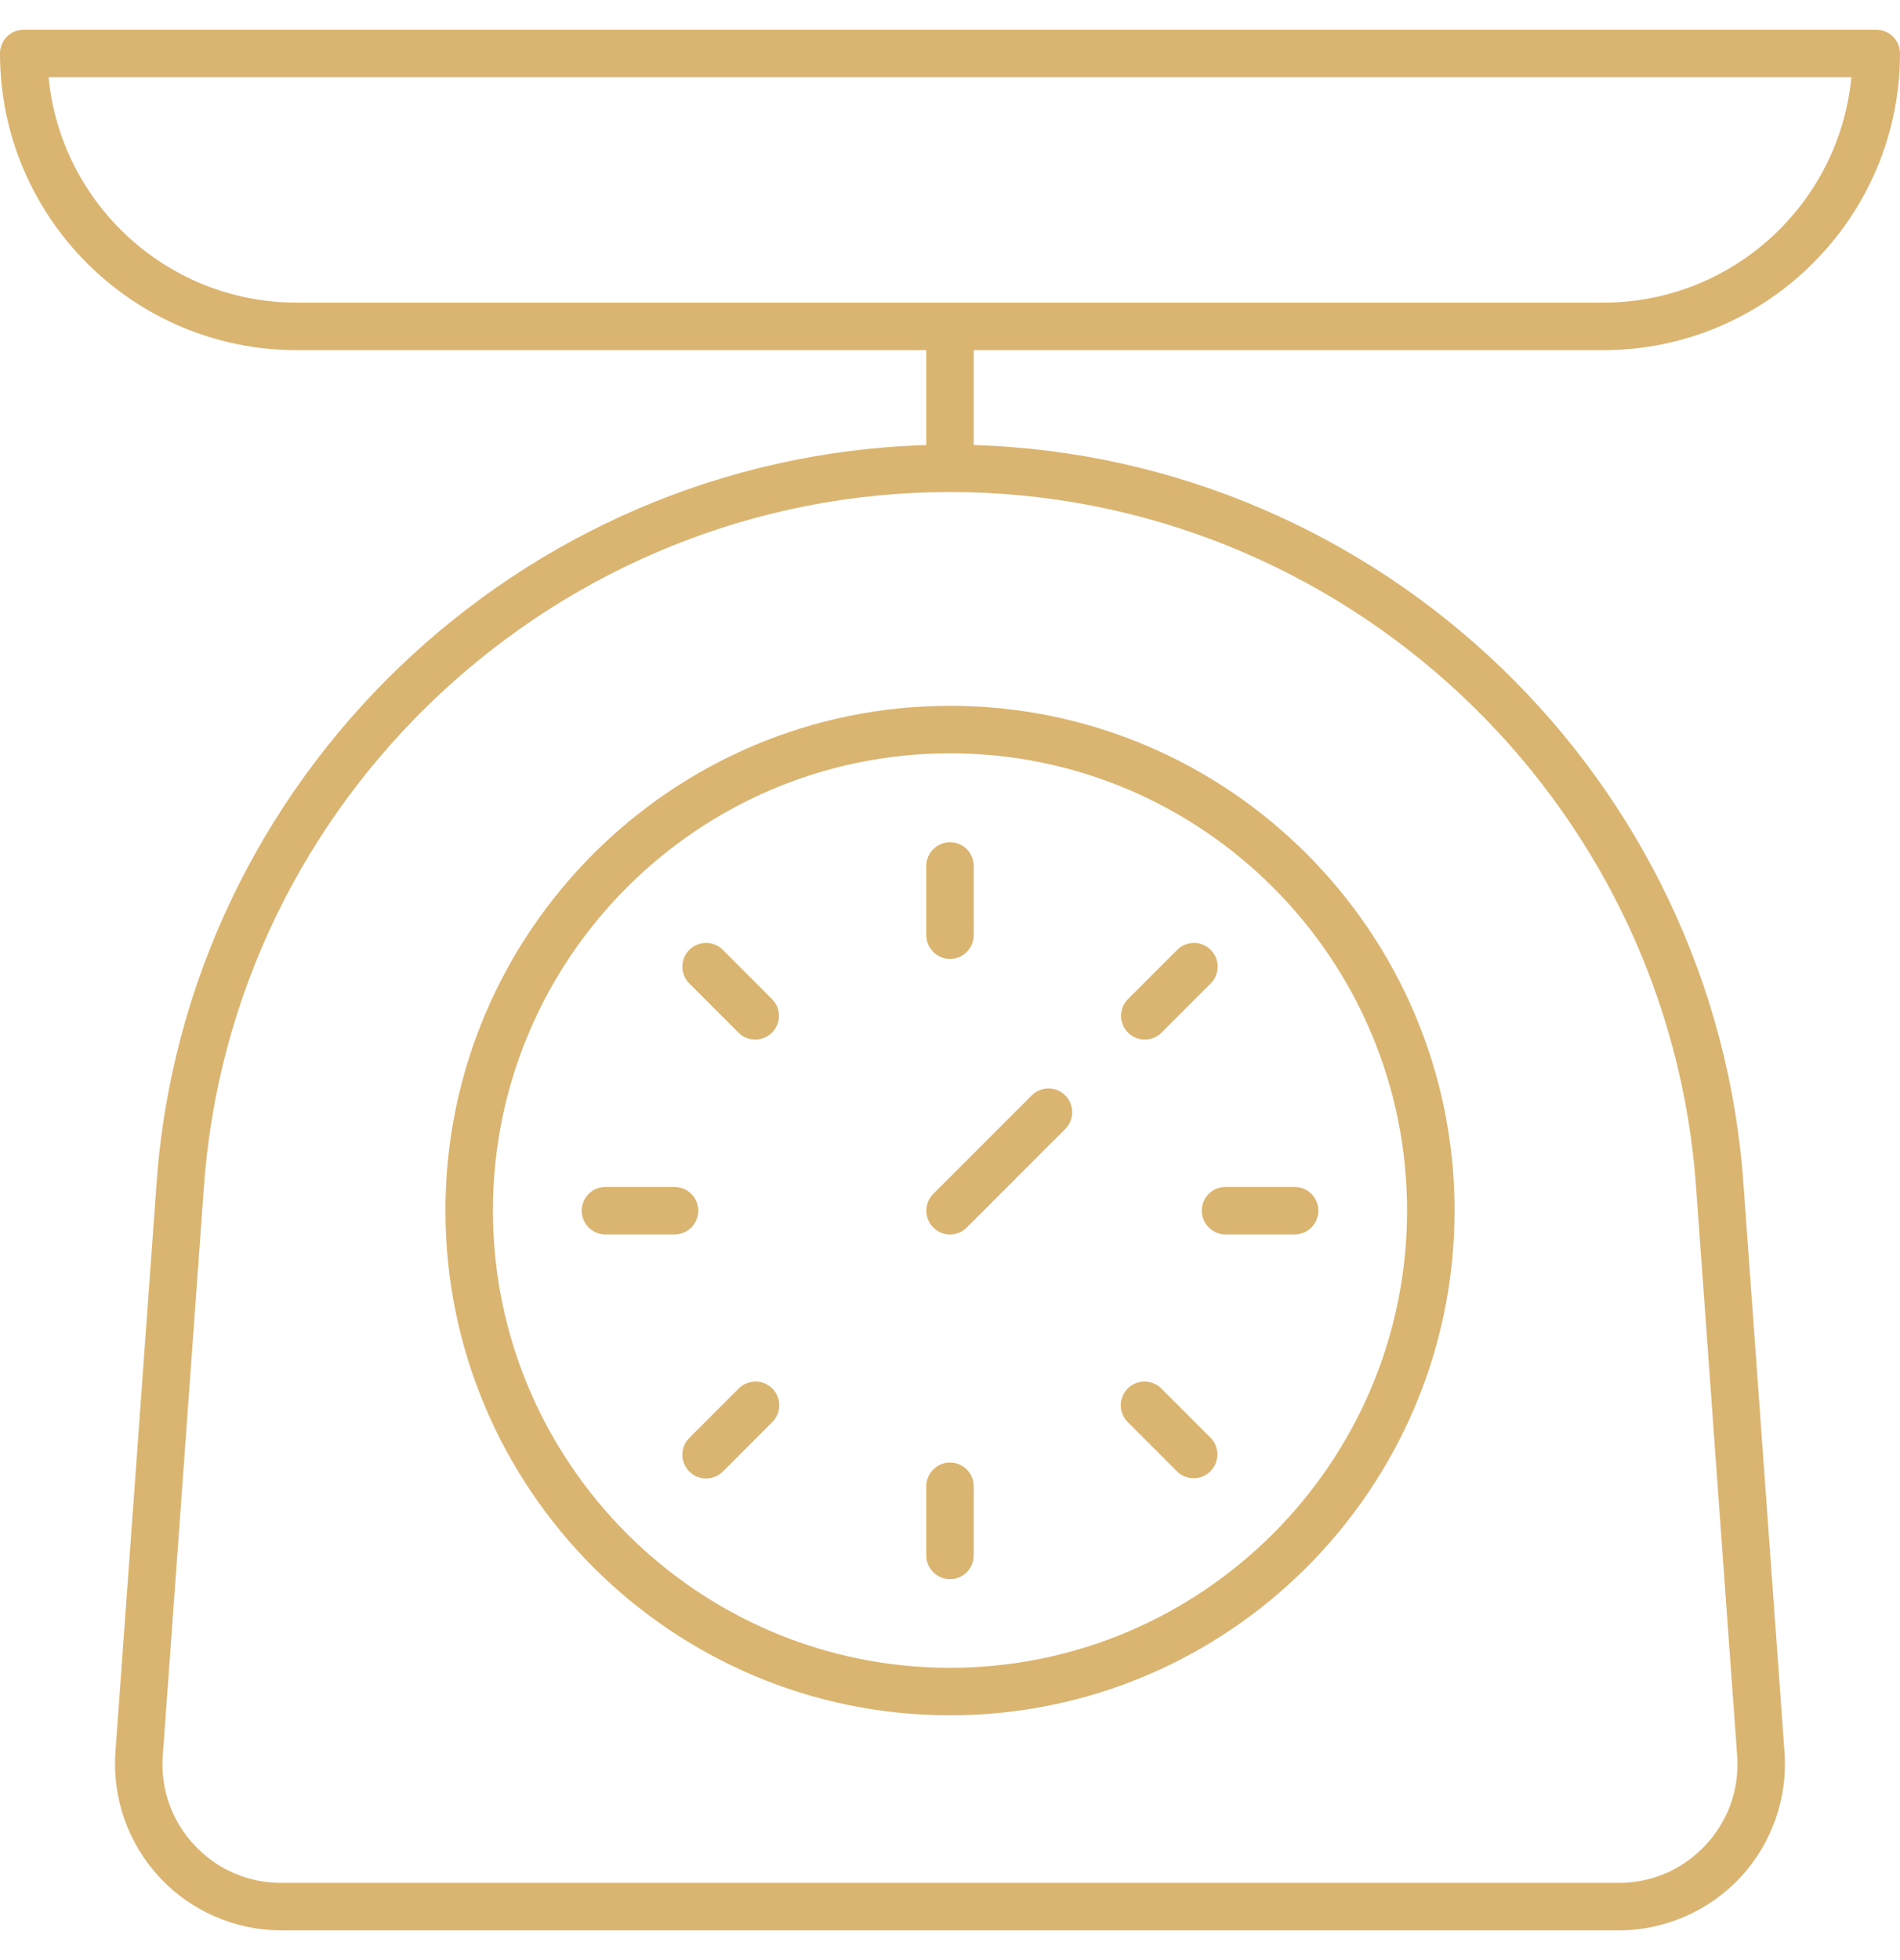 <svg width="32" height="33" viewBox="0 0 32 33" fill="none" xmlns="http://www.w3.org/2000/svg">
<g id="Frame" clip-path="url(#clip0_4502_63919)">
<g id="Group">
<path id="Vector" d="M4.995 5.895H15.6V7.493C8.75 7.697 3.09 13.111 2.632 19.989L1.944 29.498C1.917 29.881 1.969 30.267 2.096 30.629C2.224 30.992 2.425 31.325 2.687 31.607C2.949 31.888 3.267 32.113 3.619 32.266C3.972 32.42 4.352 32.499 4.737 32.5H27.262C27.647 32.499 28.028 32.42 28.38 32.266C28.733 32.113 29.05 31.888 29.313 31.607C29.575 31.325 29.775 30.992 29.903 30.629C30.031 30.267 30.083 29.881 30.055 29.498L29.368 19.992C28.91 13.111 23.25 7.698 16.4 7.493V5.895H27.005C29.759 5.895 32 3.654 32 0.9C32 0.794 31.958 0.692 31.883 0.617C31.808 0.542 31.706 0.5 31.6 0.5H0.4C0.294 0.5 0.192 0.542 0.117 0.617C0.042 0.692 0 0.794 0 0.9C0 3.654 2.241 5.895 4.995 5.895ZM28.57 20.047L29.257 29.556C29.278 29.83 29.242 30.105 29.151 30.365C29.059 30.624 28.915 30.862 28.727 31.062C28.541 31.264 28.314 31.425 28.062 31.535C27.81 31.645 27.538 31.701 27.263 31.7H4.737C4.462 31.701 4.19 31.645 3.937 31.535C3.685 31.425 3.459 31.264 3.272 31.062C3.084 30.862 2.94 30.624 2.848 30.365C2.757 30.105 2.721 29.83 2.742 29.556L3.43 20.044C3.869 13.45 9.391 8.284 16 8.284C22.609 8.284 28.131 13.45 28.57 20.047ZM31.181 1.3C30.979 3.426 29.183 5.095 27.005 5.095H4.995C2.817 5.095 1.021 3.426 0.819 1.3H31.181Z" fill="#DAB571"/>
<path id="Vector_2" d="M7.502 20.381C7.502 25.067 11.314 28.879 16 28.879C20.686 28.879 24.498 25.067 24.498 20.381C24.498 15.695 20.686 11.883 16 11.883C11.314 11.883 7.502 15.695 7.502 20.381ZM23.698 20.381C23.698 24.625 20.245 28.079 16 28.079C11.755 28.079 8.302 24.625 8.302 20.381C8.302 16.136 11.755 12.683 16 12.683C20.245 12.683 23.698 16.136 23.698 20.381Z" fill="#DAB571"/>
<path id="Vector_3" d="M15.6 14.58V15.744C15.6 15.85 15.643 15.951 15.718 16.026C15.793 16.102 15.894 16.144 16 16.144C16.107 16.144 16.208 16.102 16.283 16.026C16.358 15.951 16.4 15.85 16.4 15.744V14.58C16.4 14.474 16.358 14.372 16.283 14.297C16.208 14.222 16.107 14.18 16 14.18C15.894 14.18 15.793 14.222 15.718 14.297C15.643 14.372 15.6 14.474 15.6 14.58ZM12.18 15.997C12.143 15.959 12.099 15.928 12.05 15.907C12.001 15.886 11.948 15.875 11.895 15.875C11.842 15.874 11.79 15.884 11.741 15.905C11.691 15.925 11.647 15.954 11.609 15.992C11.572 16.029 11.542 16.074 11.522 16.123C11.502 16.172 11.492 16.225 11.492 16.278C11.492 16.331 11.504 16.384 11.524 16.433C11.545 16.481 11.576 16.526 11.614 16.562L12.437 17.385C12.474 17.422 12.518 17.452 12.566 17.472C12.615 17.492 12.667 17.503 12.72 17.503C12.772 17.503 12.824 17.492 12.873 17.472C12.921 17.452 12.965 17.422 13.002 17.385C13.077 17.31 13.12 17.209 13.12 17.102C13.12 16.996 13.077 16.895 13.002 16.82L12.18 15.997ZM11.761 20.383C11.761 20.277 11.718 20.175 11.643 20.1C11.568 20.025 11.466 19.983 11.361 19.983H10.197C10.091 19.983 9.989 20.025 9.914 20.1C9.839 20.175 9.797 20.277 9.797 20.383C9.797 20.489 9.839 20.591 9.914 20.666C9.989 20.741 10.091 20.783 10.197 20.783H11.361C11.467 20.783 11.569 20.741 11.644 20.666C11.719 20.591 11.761 20.489 11.761 20.383ZM12.437 23.381L11.614 24.204C11.576 24.241 11.545 24.285 11.524 24.334C11.504 24.383 11.492 24.435 11.492 24.488C11.492 24.541 11.502 24.594 11.522 24.643C11.542 24.692 11.572 24.737 11.609 24.774C11.647 24.812 11.691 24.842 11.741 24.862C11.79 24.882 11.842 24.892 11.895 24.892C11.948 24.891 12.001 24.88 12.05 24.859C12.099 24.838 12.143 24.808 12.18 24.77L13.002 23.947C13.041 23.91 13.071 23.866 13.092 23.817C13.113 23.768 13.124 23.716 13.124 23.663C13.125 23.609 13.115 23.557 13.095 23.508C13.075 23.459 13.045 23.414 13.007 23.376C12.97 23.339 12.925 23.309 12.876 23.289C12.827 23.269 12.774 23.259 12.721 23.259C12.668 23.26 12.616 23.271 12.567 23.292C12.518 23.312 12.474 23.343 12.437 23.381ZM16 24.623C15.894 24.623 15.793 24.665 15.718 24.74C15.643 24.815 15.6 24.917 15.6 25.023V26.187C15.6 26.293 15.643 26.395 15.718 26.47C15.793 26.545 15.894 26.587 16 26.587C16.107 26.587 16.208 26.545 16.283 26.47C16.358 26.395 16.4 26.293 16.4 26.187V25.023C16.4 24.917 16.358 24.815 16.283 24.74C16.208 24.665 16.107 24.623 16 24.623ZM19.821 24.77C19.858 24.807 19.902 24.836 19.951 24.857C19.999 24.877 20.051 24.887 20.104 24.887C20.157 24.887 20.209 24.877 20.257 24.857C20.306 24.836 20.35 24.807 20.387 24.77C20.462 24.695 20.504 24.593 20.504 24.487C20.504 24.381 20.462 24.279 20.387 24.204L19.564 23.381C19.527 23.343 19.483 23.312 19.434 23.292C19.385 23.271 19.333 23.26 19.28 23.259C19.227 23.259 19.174 23.269 19.125 23.289C19.076 23.309 19.031 23.339 18.993 23.376C18.956 23.414 18.926 23.459 18.906 23.508C18.886 23.557 18.876 23.609 18.876 23.663C18.877 23.716 18.888 23.768 18.909 23.817C18.93 23.866 18.96 23.91 18.998 23.947L19.821 24.77ZM20.24 20.383C20.24 20.489 20.282 20.591 20.358 20.666C20.433 20.741 20.534 20.783 20.64 20.783H21.804C21.91 20.783 22.012 20.741 22.087 20.666C22.162 20.591 22.204 20.489 22.204 20.383C22.204 20.277 22.162 20.175 22.087 20.1C22.012 20.025 21.91 19.983 21.804 19.983H20.64C20.534 19.983 20.432 20.025 20.357 20.1C20.282 20.175 20.24 20.277 20.24 20.383ZM19.281 17.503C19.334 17.503 19.386 17.492 19.434 17.472C19.483 17.452 19.527 17.422 19.564 17.385L20.387 16.562C20.425 16.526 20.456 16.481 20.476 16.433C20.497 16.384 20.508 16.331 20.509 16.278C20.509 16.225 20.499 16.172 20.479 16.123C20.459 16.074 20.429 16.029 20.392 15.992C20.354 15.954 20.309 15.925 20.26 15.905C20.211 15.884 20.159 15.874 20.105 15.875C20.052 15.875 20 15.886 19.951 15.907C19.902 15.928 19.858 15.959 19.821 15.997L18.998 16.82C18.942 16.876 18.904 16.947 18.889 17.024C18.873 17.102 18.881 17.182 18.912 17.256C18.942 17.329 18.993 17.391 19.059 17.435C19.125 17.479 19.202 17.502 19.281 17.503ZM15.718 20.666C15.755 20.703 15.799 20.733 15.847 20.753C15.896 20.773 15.948 20.784 16 20.784C16.053 20.784 16.105 20.773 16.154 20.753C16.202 20.733 16.246 20.703 16.283 20.666L17.936 19.013C17.975 18.976 18.005 18.932 18.026 18.883C18.047 18.834 18.058 18.782 18.058 18.729C18.059 18.675 18.049 18.623 18.029 18.574C18.009 18.524 17.979 18.48 17.941 18.442C17.904 18.405 17.859 18.375 17.81 18.355C17.761 18.335 17.708 18.325 17.655 18.325C17.602 18.326 17.549 18.337 17.501 18.358C17.452 18.379 17.408 18.409 17.371 18.447L15.718 20.1C15.643 20.175 15.601 20.277 15.601 20.383C15.601 20.489 15.643 20.591 15.718 20.666Z" fill="#DAB571"/>
</g>
</g>
<defs>
<clipPath id="clip0_4502_63919">
<rect width="32" height="32" fill="white" transform="translate(0 0.5)"/>
</clipPath>
</defs>
</svg>
